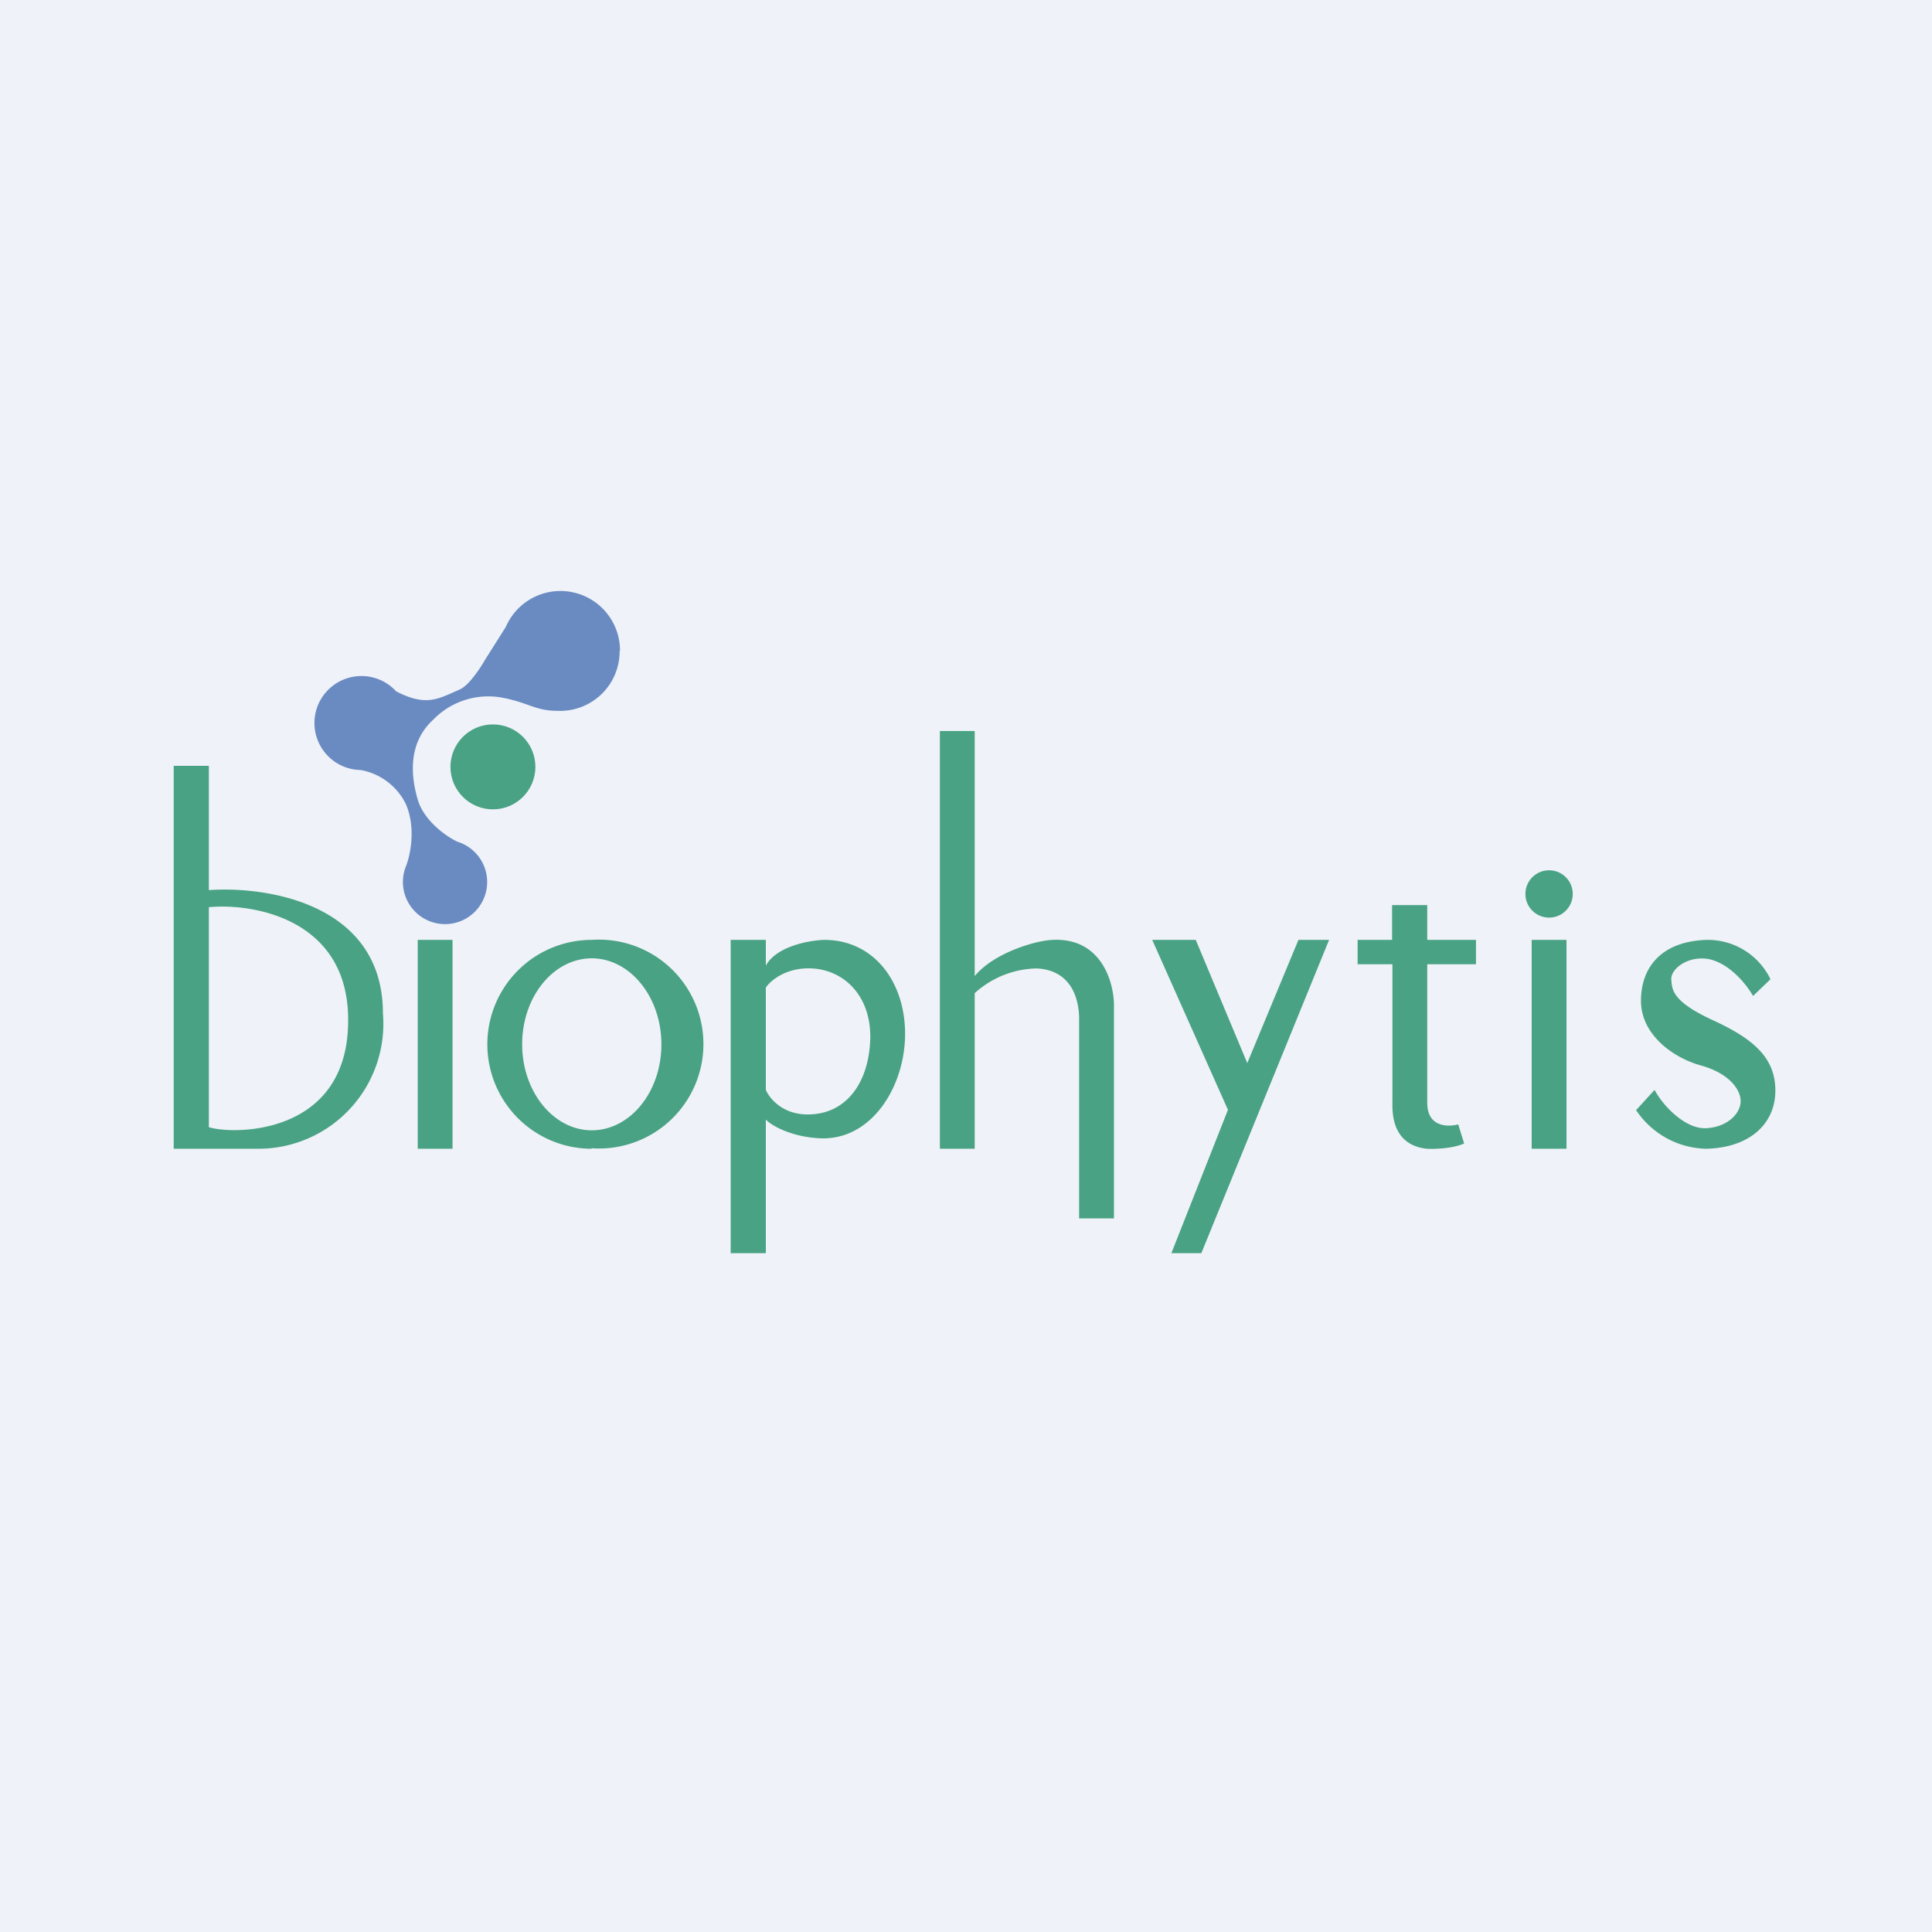 <?xml version="1.0" encoding="UTF-8"?>
<!-- generated by Finnhub -->
<svg viewBox="0 0 55.5 55.5" xmlns="http://www.w3.org/2000/svg">
<path d="M 0,0 H 55.5 V 55.5 H 0 Z" fill="rgb(239, 242, 248)"/>
<circle cx="14.16" cy="22.03" r="1.22" fill="rgb(72, 162, 131)"/>
<path d="M 17.8,18.695 A 1.71,1.71 0 0,1 16.01,20.42 C 15.65,20.42 15.42,20.34 15.17,20.25 C 14.97,20.18 14.77,20.11 14.47,20.05 A 2.2,2.2 0 0,0 12.44,20.68 C 11.74,21.32 11.78,22.25 12.01,23 C 12.2,23.6 12.84,24.04 13.14,24.18 A 1.21,1.21 0 1,1 11.66,24.89 C 11.78,24.59 11.96,23.8 11.66,23.1 A 1.8,1.8 0 0,0 10.36,22.12 A 1.35,1.35 0 1,1 11.38,19.86 C 12.17,20.27 12.53,20.11 13.04,19.88 L 13.22,19.8 C 13.48,19.68 13.81,19.17 13.93,18.96 L 14.53,18.01 A 1.71,1.71 0 0,1 17.81,18.71 Z" fill="rgb(105, 139, 194)"/>
<path d="M 4.99,21.985 V 33 H 7.43 A 3.59,3.59 0 0,0 11,29.11 C 11,25.97 7.69,25.45 6,25.57 V 22 H 5 Z M 6,26.06 C 7.3,25.94 9.93,26.41 10,29.18 C 10.09,32.65 6.68,32.6 6,32.38 V 26.06 Z M 12,27 H 13 V 33 H 12 Z M 44,27 H 45 V 33 H 44 Z" fill="rgb(72, 162, 131)"/>
<path d="M 16.99,32.985 A 3,3 0 1,0 17,27 A 3,3 0 0,0 17,33 Z M 17,32.47 C 18.1,32.47 19,31.37 19,30 C 19,28.64 18.1,27.53 17,27.53 S 15,28.63 15,30 C 15,31.36 15.9,32.47 17,32.47 Z" fill="rgb(72, 162, 131)" fill-rule="evenodd"/>
<path d="M 20.99,26.985 V 36 H 22 V 32.16 C 22.15,32.33 22.75,32.67 23.58,32.7 C 25.05,32.75 26,31.2 26,29.7 S 25.1,27 23.68,27 C 23.28,27.01 22.31,27.17 22,27.74 V 27 H 21 Z M 22,28.37 C 22.13,28.17 22.59,27.78 23.33,27.82 C 24.26,27.87 25.03,28.62 25,29.85 C 24.96,31.09 24.33,31.95 23.33,32.01 C 22.53,32.07 22.11,31.57 22,31.31 V 28.37 Z M 27,33 V 21 H 28 V 28.04 C 28.57,27.35 29.8,27.01 30.24,27 C 31.68,26.93 32.01,28.29 32,28.9 V 35 H 31 V 29.22 C 30.98,28.57 30.7,27.87 29.79,27.82 A 2.72,2.72 0 0,0 28,28.53 V 33 H 27 Z M 35.27,31.87 L 33.1,27 H 34.35 L 35.83,30.54 L 37.3,27 H 38.18 L 34.51,36 H 33.65 L 35.28,31.87 Z" fill="rgb(72, 162, 131)"/>
<circle cx="44.5" cy="25.68" r=".68" fill="rgb(72, 162, 131)"/>
<path d="M 39.99,26.985 V 26 H 41 V 27 H 42.4 V 27.7 H 41 V 31.68 C 41,32.38 41.59,32.38 41.89,32.3 L 42.06,32.85 C 41.71,33 41.2,33.01 40.99,33 C 40.05,32.9 39.99,32.08 40,31.68 V 27.7 H 39 V 27 H 40 Z M 49.01,27 A 2,2 0 0,1 50.86,28.13 L 50.36,28.61 C 50.11,28.18 49.59,27.61 49.01,27.54 C 48.44,27.48 47.99,27.85 48.01,28.14 C 48.04,28.41 48,28.75 49.19,29.3 C 50.37,29.84 50.99,30.38 51,31.31 C 51.01,32.25 50.3,32.97 49.01,33 A 2.48,2.48 0 0,1 47,31.89 L 47.53,31.31 C 47.8,31.81 48.44,32.44 49.01,32.41 C 49.59,32.38 49.96,32.03 50,31.69 C 50.04,31.34 49.7,30.84 48.87,30.61 C 48.04,30.38 47.14,29.71 47.14,28.75 C 47.14,27.8 47.71,27.05 49.01,27 Z" fill="rgb(72, 162, 131)"/>
</svg>
